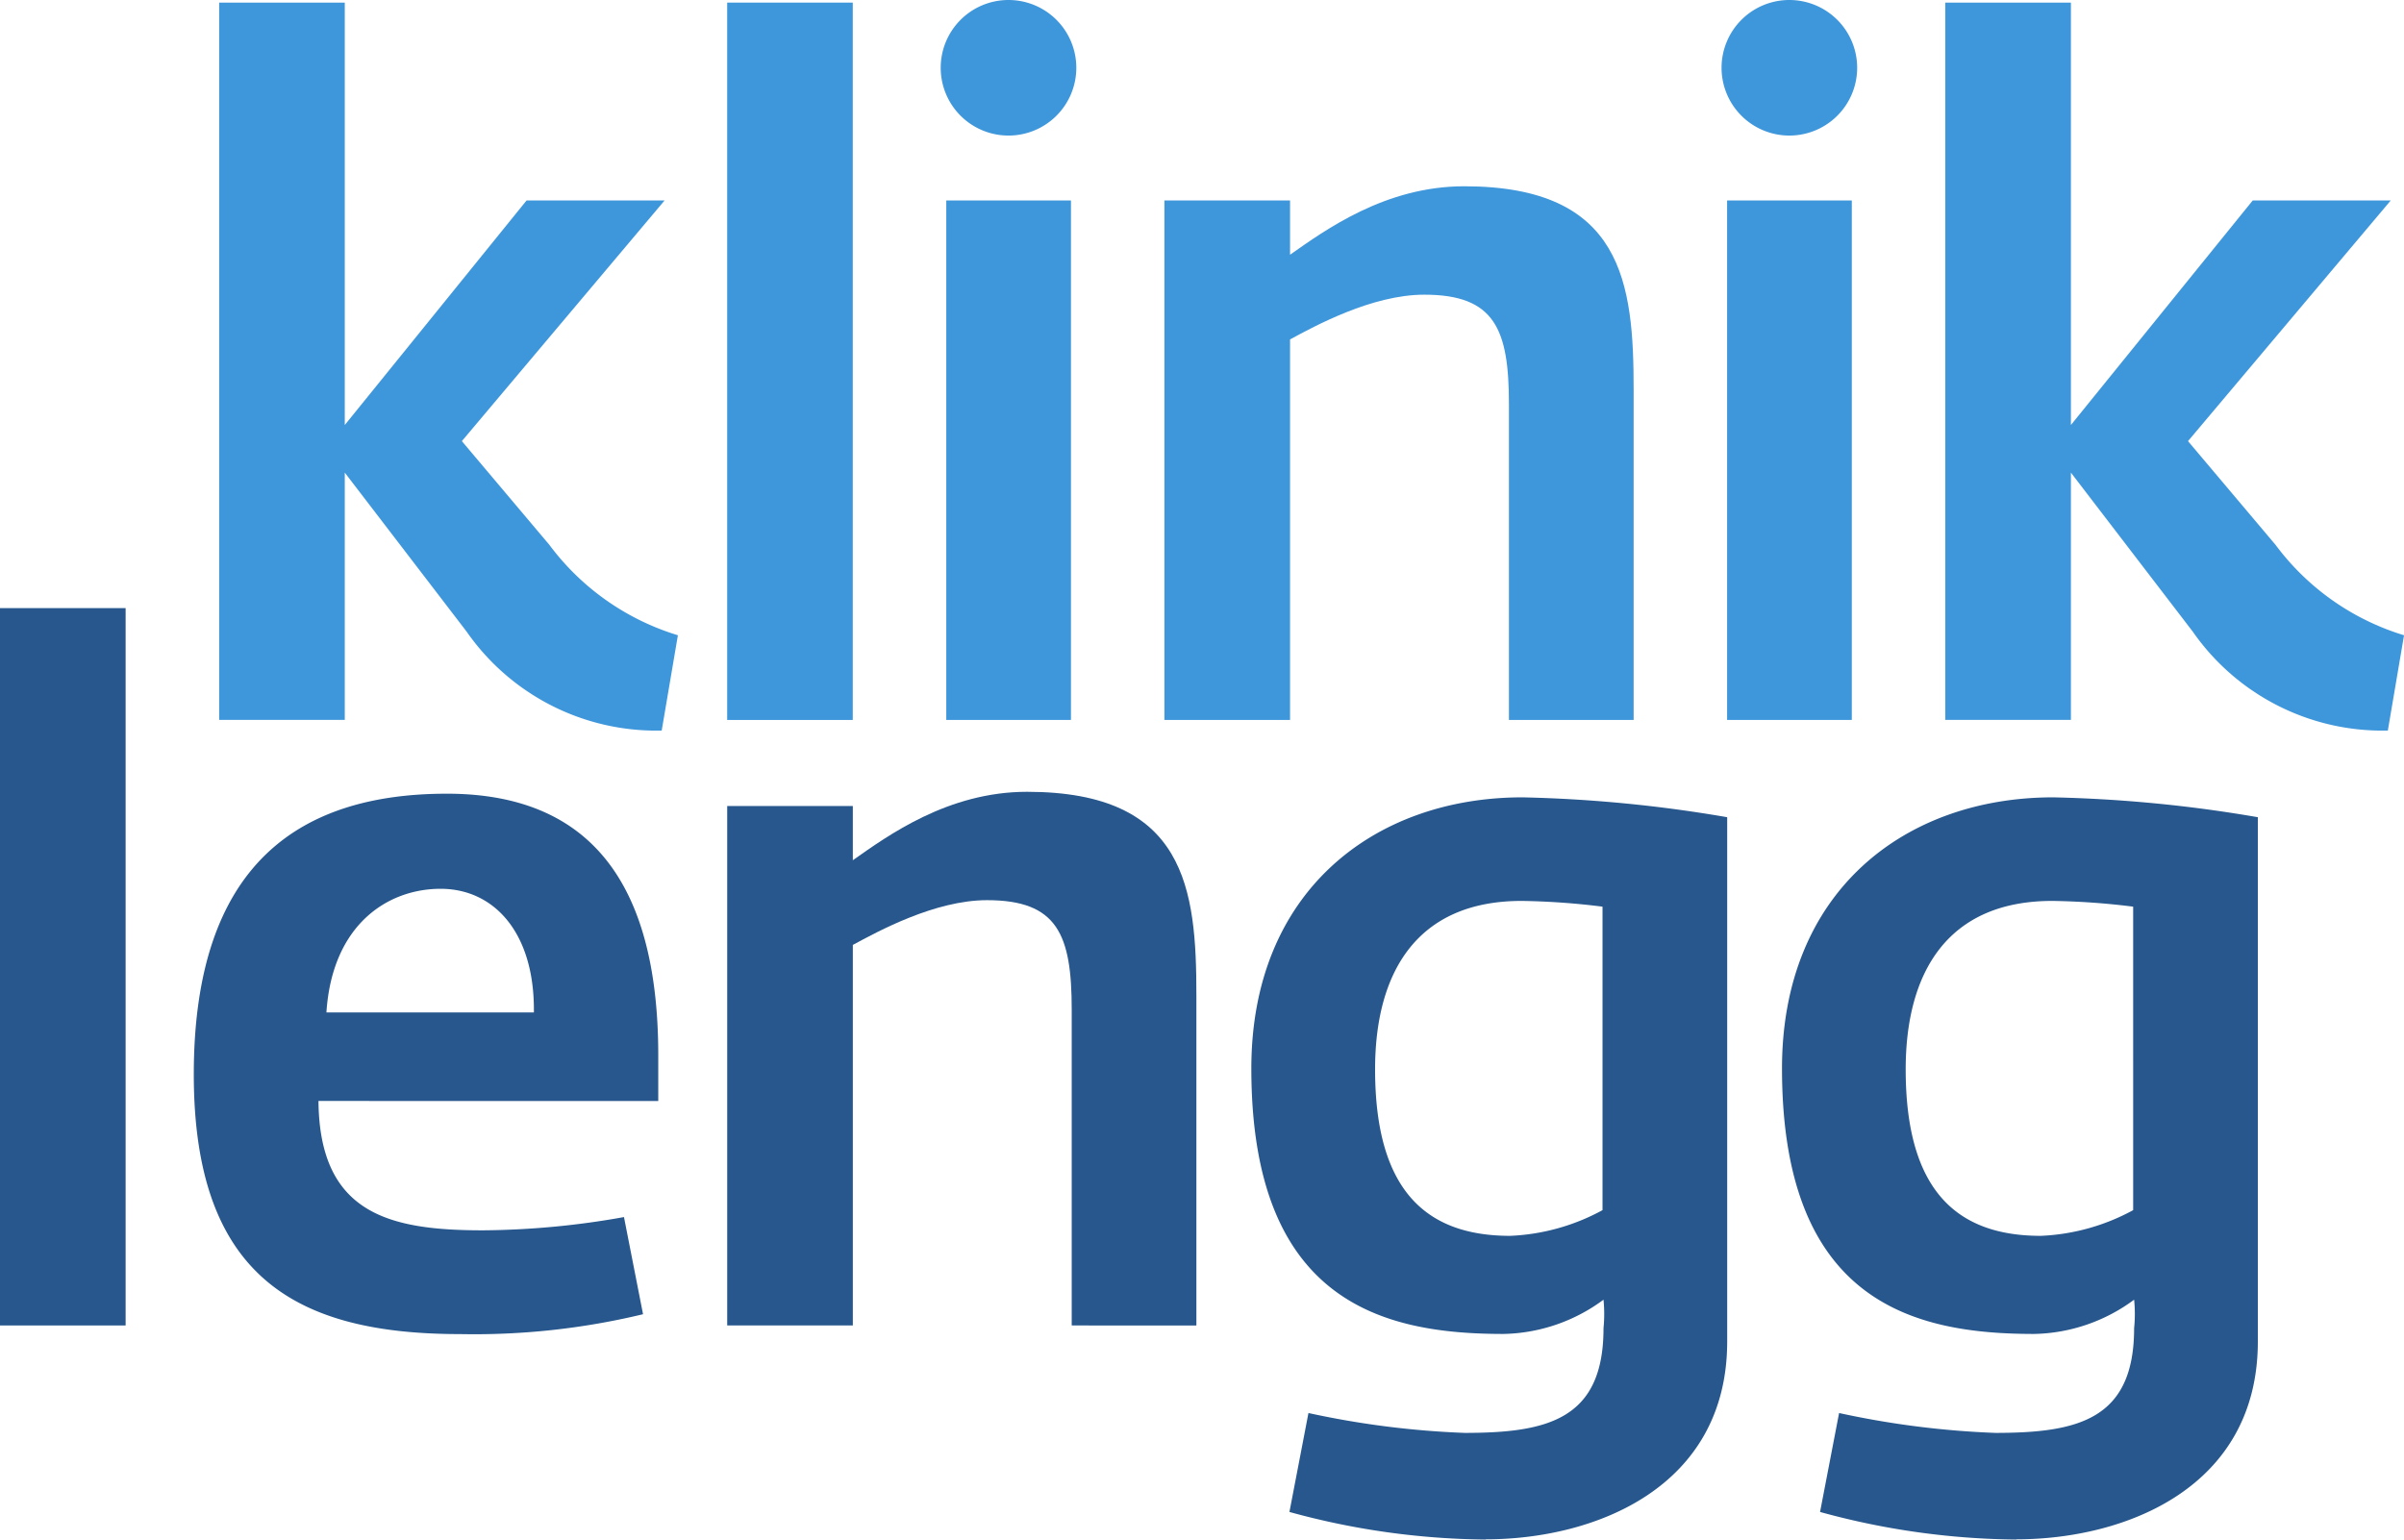 <svg xmlns="http://www.w3.org/2000/svg" xmlns:xlink="http://www.w3.org/1999/xlink" width="108.85" height="69.73" viewBox="0 0 108.85 69.73"><defs><clipPath id="a"><rect width="108.85" height="69.73" transform="translate(333.751 137.311)" fill="none"/></clipPath></defs><g transform="translate(-333.751 -137.311)"><g clip-path="url(#a)"><rect width="5.688" height="32.491" transform="translate(333.751 164.854)" fill="#27578c"/><path d="M348.171,187.177c.043,5.128,3.232,5.859,7.456,5.859a37.4,37.4,0,0,0,6.377-.6l.863,4.4a32.623,32.623,0,0,1-8.275.9c-7.369,0-12.066-2.543-12.066-11.764,0-9.567,4.827-12.712,11.462-12.712,6.81,0,9.568,4.481,9.568,11.849v2.07Zm5.531-9.61c-2.413,0-4.913,1.637-5.171,5.6h9.394c.043-3.62-1.81-5.6-4.223-5.6" fill="#27578c"/><path d="M382.277,197.345V183.039c0-3.4-.646-4.957-3.835-4.957-2.37,0-4.956,1.423-6.076,2.027v17.236h-5.688V173.817h5.688v2.457c1.593-1.121,4.309-3.1,7.886-3.1,7.2,0,7.67,4.4,7.67,9.221v14.953Z" fill="#27578c"/><path d="M401.011,207.041a34.39,34.39,0,0,1-8.876-1.249l.861-4.481a40.158,40.158,0,0,0,7.068.9c3.749,0,6.292-.6,6.292-4.741a6.645,6.645,0,0,0,0-1.293,7.834,7.834,0,0,1-4.526,1.552c-5.388,0-11.42-1.379-11.42-12.023,0-8.015,5.559-12.281,12.281-12.281a62.266,62.266,0,0,1,9.265.9v23.744c0,6.594-5.947,8.963-10.945,8.963m5.3-28.656a32.746,32.746,0,0,0-3.663-.26c-4.74,0-6.635,3.233-6.635,7.629,0,5.6,2.412,7.541,6.118,7.541a9.559,9.559,0,0,0,4.18-1.164Z" fill="#27578c"/><path d="M425.038,207.041a34.391,34.391,0,0,1-8.877-1.249l.862-4.481a40.181,40.181,0,0,0,7.068.9c3.748,0,6.29-.6,6.29-4.741a6.42,6.42,0,0,0,0-1.293,7.824,7.824,0,0,1-4.525,1.552c-5.386,0-11.418-1.379-11.418-12.023,0-8.015,5.558-12.281,12.281-12.281a62.267,62.267,0,0,1,9.264.9v23.744c0,6.594-5.947,8.963-10.945,8.963m5.3-28.656a32.765,32.765,0,0,0-3.663-.26c-4.74,0-6.637,3.233-6.637,7.629,0,5.6,2.413,7.541,6.12,7.541a9.567,9.567,0,0,0,4.18-1.164Z" fill="#27578c"/><path d="M363.712,170.4a10.46,10.46,0,0,1-8.834-4.483l-5.516-7.2v11.2h-5.687V137.429h5.687v19.132l8.231-10.17h6.249l-9.179,10.9,3.964,4.7a11.384,11.384,0,0,0,5.818,4.093Z" fill="#3e96db"/><rect width="5.686" height="32.491" transform="translate(366.677 137.429)" fill="#3e96db"/><rect width="5.645" height="23.528" transform="translate(376.597 146.391)" fill="#3e96db"/><path d="M402.074,169.92V155.613c0-3.4-.646-4.955-3.835-4.955-2.37,0-4.956,1.422-6.076,2.025V169.92h-5.689V146.392h5.689v2.456c1.6-1.121,4.31-3.1,7.885-3.1,7.2,0,7.672,4.4,7.672,9.222V169.92Z" fill="#3e96db"/><path d="M441.869,170.4a10.461,10.461,0,0,1-8.834-4.483l-5.516-7.2v11.2h-5.688V137.429h5.688v19.132l8.232-10.17H442l-9.179,10.9,3.965,4.7a11.372,11.372,0,0,0,5.816,4.093Z" fill="#3e96db"/><path d="M382.485,140.381a3.07,3.07,0,1,1-3.07-3.07,3.07,3.07,0,0,1,3.07,3.07" fill="#3e96db"/><rect width="5.646" height="23.528" transform="translate(411.952 146.391)" fill="#3e96db"/><path d="M417.841,140.381a3.07,3.07,0,1,1-3.07-3.07,3.071,3.071,0,0,1,3.07,3.07" fill="#3e96db"/></g></g></svg>
